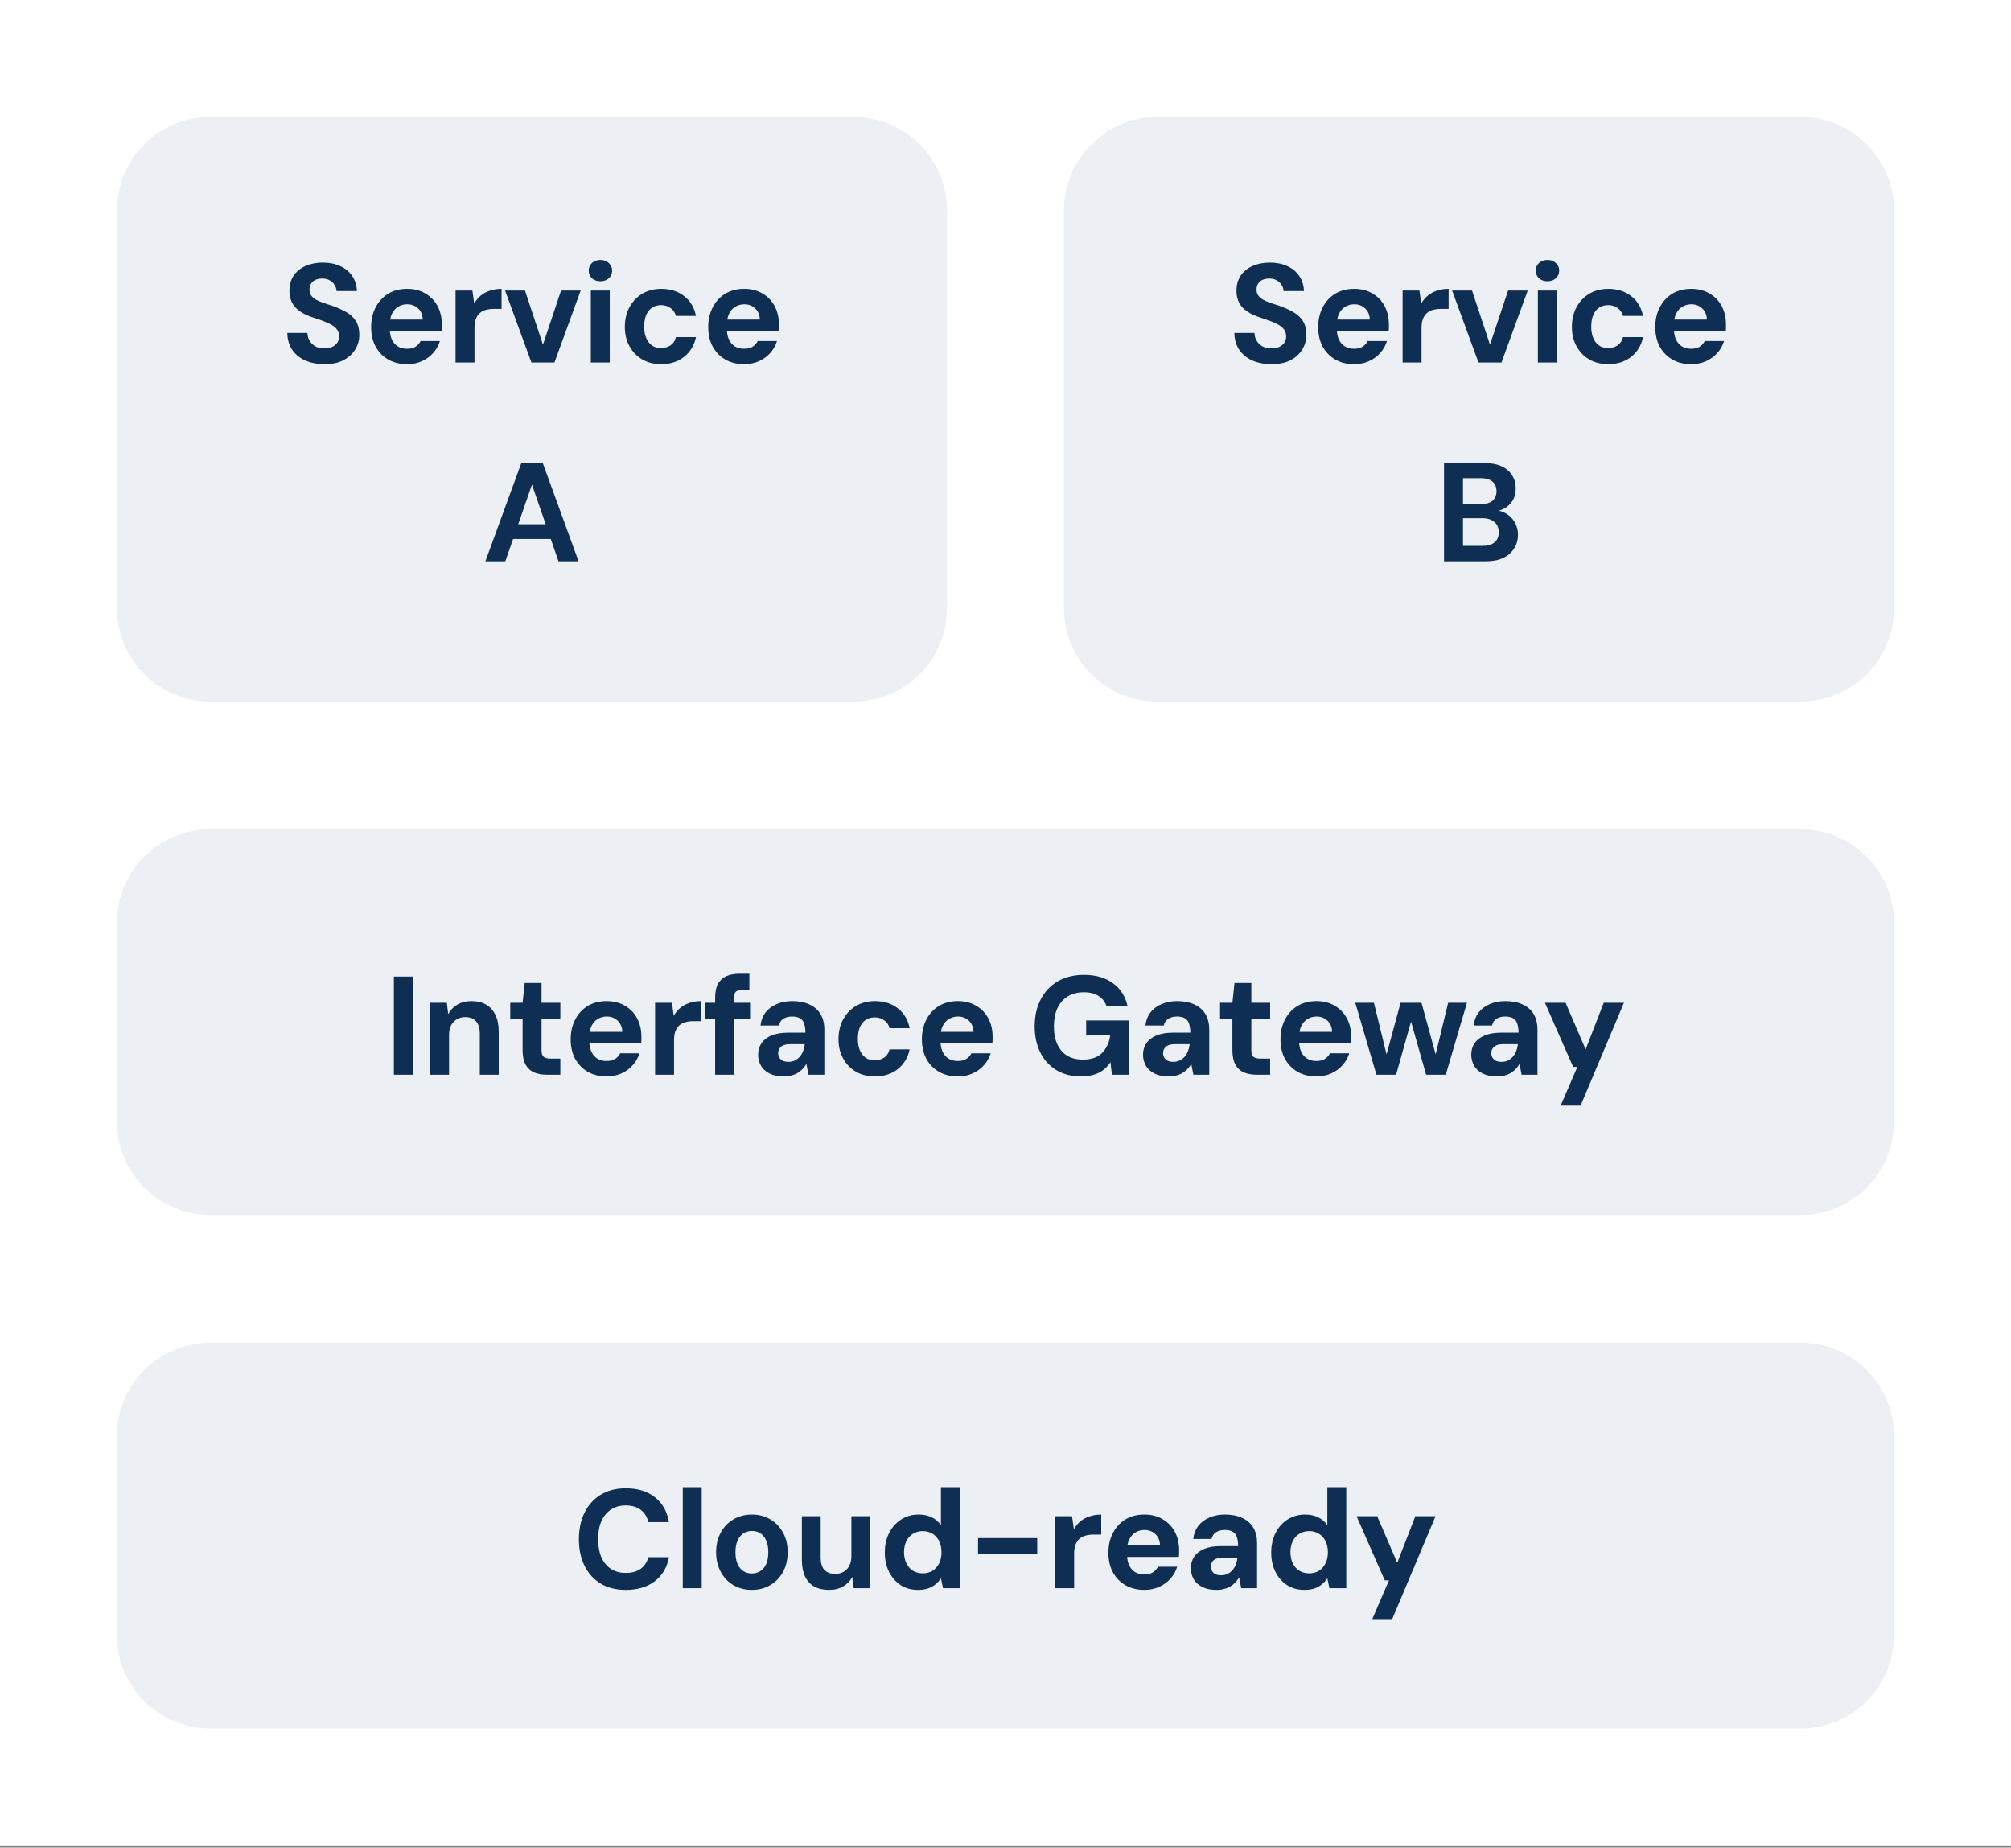 <svg width="172" height="158" viewBox="0 0 172 158" fill="none" xmlns="http://www.w3.org/2000/svg">
<rect x="0" y="0" width="172" height="158" fill="#808080" stroke="none"/>
<rect width="172" height="157.818" fill="white"/>
<path d="M10 18C10 13.582 13.582 10 18 10H73C77.418 10 81 13.582 81 18V52C81 56.418 77.418 60 73 60H18C13.582 60 10 56.418 10 52V18Z" fill="#16467F" fill-opacity="0.08"/>
<path d="M27.755 31.144C27.147 31.144 26.603 31.04 26.123 30.832C25.651 30.624 25.275 30.32 24.995 29.92C24.723 29.52 24.583 29.036 24.575 28.468H26.291C26.299 28.716 26.363 28.94 26.483 29.14C26.603 29.34 26.767 29.5 26.975 29.62C27.191 29.732 27.447 29.788 27.743 29.788C27.999 29.788 28.219 29.748 28.403 29.668C28.595 29.58 28.743 29.46 28.847 29.308C28.951 29.156 29.003 28.976 29.003 28.768C29.003 28.544 28.947 28.352 28.835 28.192C28.723 28.032 28.567 27.896 28.367 27.784C28.167 27.664 27.935 27.556 27.671 27.46C27.415 27.364 27.139 27.268 26.843 27.172C26.155 26.956 25.635 26.668 25.283 26.308C24.931 25.94 24.755 25.46 24.755 24.868C24.755 24.364 24.875 23.932 25.115 23.572C25.363 23.212 25.703 22.936 26.135 22.744C26.567 22.552 27.059 22.456 27.611 22.456C28.179 22.456 28.675 22.556 29.099 22.756C29.531 22.948 29.871 23.228 30.119 23.596C30.375 23.964 30.511 24.396 30.527 24.892H28.787C28.779 24.708 28.723 24.536 28.619 24.376C28.523 24.208 28.387 24.076 28.211 23.98C28.035 23.876 27.827 23.824 27.587 23.824C27.379 23.816 27.187 23.848 27.011 23.92C26.843 23.992 26.711 24.1 26.615 24.244C26.519 24.38 26.471 24.552 26.471 24.76C26.471 24.96 26.519 25.128 26.615 25.264C26.711 25.4 26.847 25.52 27.023 25.624C27.199 25.72 27.407 25.812 27.647 25.9C27.887 25.98 28.147 26.064 28.427 26.152C28.843 26.296 29.227 26.468 29.579 26.668C29.931 26.86 30.211 27.112 30.419 27.424C30.627 27.736 30.731 28.148 30.731 28.66C30.731 29.1 30.615 29.508 30.383 29.884C30.159 30.26 29.827 30.564 29.387 30.796C28.947 31.028 28.403 31.144 27.755 31.144ZM34.816 31.144C34.208 31.144 33.672 31.012 33.208 30.748C32.752 30.484 32.392 30.116 32.128 29.644C31.872 29.164 31.744 28.608 31.744 27.976C31.744 27.336 31.872 26.772 32.128 26.284C32.384 25.788 32.74 25.4 33.196 25.12C33.66 24.84 34.2 24.7 34.816 24.7C35.424 24.7 35.952 24.836 36.4 25.108C36.848 25.372 37.192 25.732 37.432 26.188C37.672 26.644 37.792 27.164 37.792 27.748C37.792 27.828 37.792 27.916 37.792 28.012C37.792 28.108 37.784 28.212 37.768 28.324H32.896V27.328H36.16C36.144 26.92 36.008 26.6 35.752 26.368C35.504 26.136 35.196 26.02 34.828 26.02C34.548 26.02 34.296 26.088 34.072 26.224C33.848 26.352 33.668 26.548 33.532 26.812C33.404 27.068 33.34 27.396 33.34 27.796V28.144C33.34 28.488 33.4 28.788 33.52 29.044C33.64 29.292 33.808 29.484 34.024 29.62C34.248 29.756 34.508 29.824 34.804 29.824C35.116 29.824 35.364 29.764 35.548 29.644C35.732 29.524 35.876 29.364 35.98 29.164H37.624C37.512 29.54 37.324 29.876 37.06 30.172C36.804 30.468 36.484 30.704 36.1 30.88C35.716 31.056 35.288 31.144 34.816 31.144ZM38.963 31V24.844H40.403L40.559 25.96C40.711 25.688 40.899 25.46 41.123 25.276C41.347 25.092 41.607 24.952 41.903 24.856C42.207 24.752 42.539 24.7 42.899 24.7V26.416H42.215C41.983 26.416 41.767 26.444 41.567 26.5C41.367 26.548 41.195 26.636 41.051 26.764C40.907 26.884 40.791 27.052 40.703 27.268C40.623 27.476 40.583 27.736 40.583 28.048V31H38.963ZM45.454 31L43.198 24.844H44.902L46.438 29.476L47.986 24.844H49.666L47.422 31H45.454ZM50.533 31V24.844H52.153V31H50.533ZM51.349 24.052C51.061 24.052 50.821 23.968 50.629 23.8C50.445 23.624 50.353 23.404 50.353 23.14C50.353 22.876 50.445 22.66 50.629 22.492C50.821 22.316 51.061 22.228 51.349 22.228C51.645 22.228 51.885 22.316 52.069 22.492C52.261 22.66 52.357 22.876 52.357 23.14C52.357 23.404 52.261 23.624 52.069 23.8C51.885 23.968 51.645 24.052 51.349 24.052ZM56.55 31.144C55.942 31.144 55.402 31.008 54.93 30.736C54.466 30.464 54.102 30.088 53.838 29.608C53.574 29.128 53.442 28.58 53.442 27.964C53.442 27.324 53.574 26.76 53.838 26.272C54.102 25.784 54.466 25.4 54.93 25.12C55.402 24.84 55.946 24.7 56.562 24.7C57.338 24.7 57.99 24.908 58.518 25.324C59.046 25.732 59.382 26.296 59.526 27.016H57.81C57.738 26.728 57.586 26.504 57.354 26.344C57.13 26.176 56.858 26.092 56.538 26.092C56.25 26.092 55.994 26.164 55.77 26.308C55.554 26.452 55.386 26.664 55.266 26.944C55.154 27.216 55.098 27.544 55.098 27.928C55.098 28.208 55.13 28.464 55.194 28.696C55.266 28.92 55.362 29.112 55.482 29.272C55.61 29.432 55.762 29.556 55.938 29.644C56.122 29.724 56.322 29.764 56.538 29.764C56.754 29.764 56.946 29.728 57.114 29.656C57.29 29.584 57.438 29.48 57.558 29.344C57.678 29.2 57.762 29.028 57.81 28.828H59.526C59.382 29.532 59.042 30.096 58.506 30.52C57.978 30.936 57.326 31.144 56.55 31.144ZM63.646 31.144C63.038 31.144 62.502 31.012 62.038 30.748C61.582 30.484 61.222 30.116 60.958 29.644C60.702 29.164 60.574 28.608 60.574 27.976C60.574 27.336 60.702 26.772 60.958 26.284C61.214 25.788 61.57 25.4 62.026 25.12C62.49 24.84 63.03 24.7 63.646 24.7C64.254 24.7 64.782 24.836 65.23 25.108C65.678 25.372 66.022 25.732 66.262 26.188C66.502 26.644 66.622 27.164 66.622 27.748C66.622 27.828 66.622 27.916 66.622 28.012C66.622 28.108 66.614 28.212 66.598 28.324H61.726V27.328H64.99C64.974 26.92 64.838 26.6 64.582 26.368C64.334 26.136 64.026 26.02 63.658 26.02C63.378 26.02 63.126 26.088 62.902 26.224C62.678 26.352 62.498 26.548 62.362 26.812C62.234 27.068 62.17 27.396 62.17 27.796V28.144C62.17 28.488 62.23 28.788 62.35 29.044C62.47 29.292 62.638 29.484 62.854 29.62C63.078 29.756 63.338 29.824 63.634 29.824C63.946 29.824 64.194 29.764 64.378 29.644C64.562 29.524 64.706 29.364 64.81 29.164H66.454C66.342 29.54 66.154 29.876 65.89 30.172C65.634 30.468 65.314 30.704 64.93 30.88C64.546 31.056 64.118 31.144 63.646 31.144ZM41.516 48L44.588 39.6H46.424L49.484 48H47.768L45.5 41.448L43.22 48H41.516ZM42.872 46.092L43.304 44.832H47.576L47.996 46.092H42.872Z" fill="#0F2E53"/>
<path d="M91 18C91 13.582 94.582 10 99 10H154C158.418 10 162 13.582 162 18V52C162 56.418 158.418 60 154 60H99C94.582 60 91 56.418 91 52V18Z" fill="#16467F" fill-opacity="0.08"/>
<path d="M108.755 31.144C108.147 31.144 107.603 31.04 107.123 30.832C106.651 30.624 106.275 30.32 105.995 29.92C105.723 29.52 105.583 29.036 105.575 28.468H107.291C107.299 28.716 107.363 28.94 107.483 29.14C107.603 29.34 107.767 29.5 107.975 29.62C108.191 29.732 108.447 29.788 108.743 29.788C108.999 29.788 109.219 29.748 109.403 29.668C109.595 29.58 109.743 29.46 109.847 29.308C109.951 29.156 110.003 28.976 110.003 28.768C110.003 28.544 109.947 28.352 109.835 28.192C109.723 28.032 109.567 27.896 109.367 27.784C109.167 27.664 108.935 27.556 108.671 27.46C108.415 27.364 108.139 27.268 107.843 27.172C107.155 26.956 106.635 26.668 106.283 26.308C105.931 25.94 105.755 25.46 105.755 24.868C105.755 24.364 105.875 23.932 106.115 23.572C106.363 23.212 106.703 22.936 107.135 22.744C107.567 22.552 108.059 22.456 108.611 22.456C109.179 22.456 109.675 22.556 110.099 22.756C110.531 22.948 110.871 23.228 111.119 23.596C111.375 23.964 111.511 24.396 111.527 24.892H109.787C109.779 24.708 109.723 24.536 109.619 24.376C109.523 24.208 109.387 24.076 109.211 23.98C109.035 23.876 108.827 23.824 108.587 23.824C108.379 23.816 108.187 23.848 108.011 23.92C107.843 23.992 107.711 24.1 107.615 24.244C107.519 24.38 107.471 24.552 107.471 24.76C107.471 24.96 107.519 25.128 107.615 25.264C107.711 25.4 107.847 25.52 108.023 25.624C108.199 25.72 108.407 25.812 108.647 25.9C108.887 25.98 109.147 26.064 109.427 26.152C109.843 26.296 110.227 26.468 110.579 26.668C110.931 26.86 111.211 27.112 111.419 27.424C111.627 27.736 111.731 28.148 111.731 28.66C111.731 29.1 111.615 29.508 111.383 29.884C111.159 30.26 110.827 30.564 110.387 30.796C109.947 31.028 109.403 31.144 108.755 31.144ZM115.816 31.144C115.208 31.144 114.672 31.012 114.208 30.748C113.752 30.484 113.392 30.116 113.128 29.644C112.872 29.164 112.744 28.608 112.744 27.976C112.744 27.336 112.872 26.772 113.128 26.284C113.384 25.788 113.74 25.4 114.196 25.12C114.66 24.84 115.2 24.7 115.816 24.7C116.424 24.7 116.952 24.836 117.4 25.108C117.848 25.372 118.192 25.732 118.432 26.188C118.672 26.644 118.792 27.164 118.792 27.748C118.792 27.828 118.792 27.916 118.792 28.012C118.792 28.108 118.784 28.212 118.768 28.324H113.896V27.328H117.16C117.144 26.92 117.008 26.6 116.752 26.368C116.504 26.136 116.196 26.02 115.828 26.02C115.548 26.02 115.296 26.088 115.072 26.224C114.848 26.352 114.668 26.548 114.532 26.812C114.404 27.068 114.34 27.396 114.34 27.796V28.144C114.34 28.488 114.4 28.788 114.52 29.044C114.64 29.292 114.808 29.484 115.024 29.62C115.248 29.756 115.508 29.824 115.804 29.824C116.116 29.824 116.364 29.764 116.548 29.644C116.732 29.524 116.876 29.364 116.98 29.164H118.624C118.512 29.54 118.324 29.876 118.06 30.172C117.804 30.468 117.484 30.704 117.1 30.88C116.716 31.056 116.288 31.144 115.816 31.144ZM119.963 31V24.844H121.403L121.559 25.96C121.711 25.688 121.899 25.46 122.123 25.276C122.347 25.092 122.607 24.952 122.903 24.856C123.207 24.752 123.539 24.7 123.899 24.7V26.416H123.215C122.983 26.416 122.767 26.444 122.567 26.5C122.367 26.548 122.195 26.636 122.051 26.764C121.907 26.884 121.791 27.052 121.703 27.268C121.623 27.476 121.583 27.736 121.583 28.048V31H119.963ZM126.454 31L124.198 24.844H125.902L127.438 29.476L128.986 24.844H130.666L128.422 31H126.454ZM131.533 31V24.844H133.153V31H131.533ZM132.349 24.052C132.061 24.052 131.821 23.968 131.629 23.8C131.445 23.624 131.353 23.404 131.353 23.14C131.353 22.876 131.445 22.66 131.629 22.492C131.821 22.316 132.061 22.228 132.349 22.228C132.645 22.228 132.885 22.316 133.069 22.492C133.261 22.66 133.357 22.876 133.357 23.14C133.357 23.404 133.261 23.624 133.069 23.8C132.885 23.968 132.645 24.052 132.349 24.052ZM137.55 31.144C136.942 31.144 136.402 31.008 135.93 30.736C135.466 30.464 135.102 30.088 134.838 29.608C134.574 29.128 134.442 28.58 134.442 27.964C134.442 27.324 134.574 26.76 134.838 26.272C135.102 25.784 135.466 25.4 135.93 25.12C136.402 24.84 136.946 24.7 137.562 24.7C138.338 24.7 138.99 24.908 139.518 25.324C140.046 25.732 140.382 26.296 140.526 27.016H138.81C138.738 26.728 138.586 26.504 138.354 26.344C138.13 26.176 137.858 26.092 137.538 26.092C137.25 26.092 136.994 26.164 136.77 26.308C136.554 26.452 136.386 26.664 136.266 26.944C136.154 27.216 136.098 27.544 136.098 27.928C136.098 28.208 136.13 28.464 136.194 28.696C136.266 28.92 136.362 29.112 136.482 29.272C136.61 29.432 136.762 29.556 136.938 29.644C137.122 29.724 137.322 29.764 137.538 29.764C137.754 29.764 137.946 29.728 138.114 29.656C138.29 29.584 138.438 29.48 138.558 29.344C138.678 29.2 138.762 29.028 138.81 28.828H140.526C140.382 29.532 140.042 30.096 139.506 30.52C138.978 30.936 138.326 31.144 137.55 31.144ZM144.646 31.144C144.038 31.144 143.502 31.012 143.038 30.748C142.582 30.484 142.222 30.116 141.958 29.644C141.702 29.164 141.574 28.608 141.574 27.976C141.574 27.336 141.702 26.772 141.958 26.284C142.214 25.788 142.57 25.4 143.026 25.12C143.49 24.84 144.03 24.7 144.646 24.7C145.254 24.7 145.782 24.836 146.23 25.108C146.678 25.372 147.022 25.732 147.262 26.188C147.502 26.644 147.622 27.164 147.622 27.748C147.622 27.828 147.622 27.916 147.622 28.012C147.622 28.108 147.614 28.212 147.598 28.324H142.726V27.328H145.99C145.974 26.92 145.838 26.6 145.582 26.368C145.334 26.136 145.026 26.02 144.658 26.02C144.378 26.02 144.126 26.088 143.902 26.224C143.678 26.352 143.498 26.548 143.362 26.812C143.234 27.068 143.17 27.396 143.17 27.796V28.144C143.17 28.488 143.23 28.788 143.35 29.044C143.47 29.292 143.638 29.484 143.854 29.62C144.078 29.756 144.338 29.824 144.634 29.824C144.946 29.824 145.194 29.764 145.378 29.644C145.562 29.524 145.706 29.364 145.81 29.164H147.454C147.342 29.54 147.154 29.876 146.89 30.172C146.634 30.468 146.314 30.704 145.93 30.88C145.546 31.056 145.118 31.144 144.646 31.144ZM123.508 48V39.6H126.952C127.536 39.6 128.028 39.692 128.428 39.876C128.828 40.06 129.128 40.316 129.328 40.644C129.536 40.964 129.64 41.336 129.64 41.76C129.64 42.184 129.548 42.54 129.364 42.828C129.18 43.116 128.936 43.34 128.632 43.5C128.336 43.652 128.008 43.74 127.648 43.764L127.84 43.632C128.224 43.648 128.564 43.752 128.86 43.944C129.164 44.128 129.4 44.376 129.568 44.688C129.744 45 129.832 45.34 129.832 45.708C129.832 46.156 129.724 46.552 129.508 46.896C129.292 47.24 128.98 47.512 128.572 47.712C128.164 47.904 127.664 48 127.072 48H123.508ZM125.128 46.68H126.808C127.248 46.68 127.588 46.58 127.828 46.38C128.068 46.18 128.188 45.892 128.188 45.516C128.188 45.14 128.064 44.848 127.816 44.64C127.568 44.424 127.224 44.316 126.784 44.316H125.128V46.68ZM125.128 43.104H126.688C127.112 43.104 127.436 43.008 127.66 42.816C127.884 42.624 127.996 42.352 127.996 42C127.996 41.656 127.884 41.388 127.66 41.196C127.436 40.996 127.108 40.896 126.676 40.896H125.128V43.104Z" fill="#0F2E53"/>
<path d="M10 78.909C10 74.491 13.582 70.909 18 70.909H154C158.418 70.909 162 74.491 162 78.909V95.909C162 100.327 158.418 103.909 154 103.909H18C13.582 103.909 10 100.327 10 95.909V78.909Z" fill="#16467F" fill-opacity="0.08"/>
<path d="M33.688 91.909V83.509H35.309V91.909H33.688ZM36.789 91.909V85.753H38.217L38.337 86.725C38.513 86.389 38.769 86.121 39.105 85.921C39.449 85.713 39.857 85.609 40.329 85.609C40.825 85.609 41.245 85.713 41.589 85.921C41.933 86.121 42.197 86.417 42.381 86.809C42.565 87.193 42.657 87.669 42.657 88.237V91.909H41.037V88.381C41.037 87.933 40.933 87.589 40.725 87.349C40.517 87.101 40.205 86.977 39.789 86.977C39.533 86.977 39.297 87.037 39.081 87.157C38.873 87.277 38.709 87.449 38.589 87.673C38.469 87.897 38.409 88.173 38.409 88.501V91.909H36.789ZM46.81 91.909C46.386 91.909 46.014 91.845 45.694 91.717C45.382 91.581 45.138 91.361 44.962 91.057C44.786 90.745 44.698 90.321 44.698 89.785V87.109H43.642V85.753H44.698L44.878 84.061H46.318V85.753H47.926V87.109H46.318V89.809C46.318 90.081 46.378 90.269 46.498 90.373C46.618 90.477 46.822 90.529 47.11 90.529H47.926V91.909H46.81ZM51.883 92.053C51.275 92.053 50.739 91.921 50.275 91.657C49.819 91.393 49.459 91.025 49.195 90.553C48.939 90.073 48.811 89.517 48.811 88.885C48.811 88.245 48.939 87.681 49.195 87.193C49.451 86.697 49.807 86.309 50.263 86.029C50.727 85.749 51.267 85.609 51.883 85.609C52.491 85.609 53.019 85.745 53.467 86.017C53.915 86.281 54.259 86.641 54.499 87.097C54.739 87.553 54.859 88.073 54.859 88.657C54.859 88.737 54.859 88.825 54.859 88.921C54.859 89.017 54.851 89.121 54.835 89.233H49.963V88.237H53.227C53.211 87.829 53.075 87.509 52.819 87.277C52.571 87.045 52.263 86.929 51.895 86.929C51.615 86.929 51.363 86.997 51.139 87.133C50.915 87.261 50.735 87.457 50.599 87.721C50.471 87.977 50.407 88.305 50.407 88.705V89.053C50.407 89.397 50.467 89.697 50.587 89.953C50.707 90.201 50.875 90.393 51.091 90.529C51.315 90.665 51.575 90.733 51.871 90.733C52.183 90.733 52.431 90.673 52.615 90.553C52.799 90.433 52.943 90.273 53.047 90.073H54.691C54.579 90.449 54.391 90.785 54.127 91.081C53.871 91.377 53.551 91.613 53.167 91.789C52.783 91.965 52.355 92.053 51.883 92.053ZM56.03 91.909V85.753H57.47L57.626 86.869C57.778 86.597 57.966 86.369 58.19 86.185C58.414 86.001 58.674 85.861 58.97 85.765C59.274 85.661 59.606 85.609 59.966 85.609V87.325H59.282C59.05 87.325 58.834 87.353 58.634 87.409C58.434 87.457 58.262 87.545 58.118 87.673C57.974 87.793 57.858 87.961 57.77 88.177C57.69 88.385 57.65 88.645 57.65 88.957V91.909H56.03ZM61.166 91.909V85.321C61.166 84.817 61.249 84.417 61.417 84.121C61.586 83.825 61.825 83.609 62.138 83.473C62.45 83.337 62.818 83.269 63.242 83.269H64.094V84.649H63.493C63.237 84.649 63.053 84.701 62.941 84.805C62.837 84.901 62.785 85.073 62.785 85.321V91.909H61.166ZM60.313 87.109V85.753H64.153V87.109H60.313ZM67.038 92.053C66.55 92.053 66.142 91.969 65.814 91.801C65.486 91.633 65.242 91.409 65.082 91.129C64.922 90.841 64.842 90.529 64.842 90.193C64.842 89.817 64.938 89.489 65.13 89.209C65.322 88.929 65.606 88.709 65.982 88.549C66.366 88.389 66.842 88.309 67.41 88.309H68.886C68.886 87.997 68.85 87.741 68.778 87.541C68.714 87.333 68.598 87.181 68.43 87.085C68.262 86.981 68.034 86.929 67.746 86.929C67.45 86.929 67.202 86.993 67.002 87.121C66.802 87.249 66.674 87.441 66.618 87.697H65.046C65.094 87.273 65.234 86.905 65.466 86.593C65.706 86.281 66.022 86.041 66.414 85.873C66.806 85.697 67.254 85.609 67.758 85.609C68.326 85.609 68.818 85.705 69.234 85.897C69.65 86.089 69.966 86.365 70.182 86.725C70.398 87.085 70.506 87.529 70.506 88.057V91.909H69.15L68.97 90.985C68.882 91.137 68.774 91.281 68.646 91.417C68.526 91.545 68.386 91.657 68.226 91.753C68.074 91.849 67.898 91.921 67.698 91.969C67.498 92.025 67.278 92.053 67.038 92.053ZM67.422 90.805C67.622 90.805 67.802 90.769 67.962 90.697C68.13 90.617 68.274 90.509 68.394 90.373C68.514 90.237 68.61 90.081 68.682 89.905C68.754 89.721 68.802 89.529 68.826 89.329V89.293H67.602C67.362 89.293 67.162 89.325 67.002 89.389C66.85 89.453 66.738 89.545 66.666 89.665C66.594 89.777 66.558 89.905 66.558 90.049C66.558 90.209 66.594 90.345 66.666 90.457C66.738 90.569 66.838 90.657 66.966 90.721C67.102 90.777 67.254 90.805 67.422 90.805ZM74.824 92.053C74.216 92.053 73.676 91.917 73.204 91.645C72.74 91.373 72.376 90.997 72.112 90.517C71.848 90.037 71.716 89.489 71.716 88.873C71.716 88.233 71.848 87.669 72.112 87.181C72.376 86.693 72.74 86.309 73.204 86.029C73.676 85.749 74.22 85.609 74.836 85.609C75.612 85.609 76.264 85.817 76.792 86.233C77.32 86.641 77.656 87.205 77.8 87.925H76.084C76.012 87.637 75.86 87.413 75.628 87.253C75.404 87.085 75.132 87.001 74.812 87.001C74.524 87.001 74.268 87.073 74.044 87.217C73.828 87.361 73.66 87.573 73.54 87.853C73.428 88.125 73.372 88.453 73.372 88.837C73.372 89.117 73.404 89.373 73.468 89.605C73.54 89.829 73.636 90.021 73.756 90.181C73.884 90.341 74.036 90.465 74.212 90.553C74.396 90.633 74.596 90.673 74.812 90.673C75.028 90.673 75.22 90.637 75.388 90.565C75.564 90.493 75.712 90.389 75.832 90.253C75.952 90.109 76.036 89.937 76.084 89.737H77.8C77.656 90.441 77.316 91.005 76.78 91.429C76.252 91.845 75.6 92.053 74.824 92.053ZM81.92 92.053C81.312 92.053 80.776 91.921 80.312 91.657C79.856 91.393 79.496 91.025 79.232 90.553C78.976 90.073 78.848 89.517 78.848 88.885C78.848 88.245 78.976 87.681 79.232 87.193C79.488 86.697 79.844 86.309 80.3 86.029C80.764 85.749 81.304 85.609 81.92 85.609C82.528 85.609 83.056 85.745 83.504 86.017C83.952 86.281 84.296 86.641 84.536 87.097C84.776 87.553 84.896 88.073 84.896 88.657C84.896 88.737 84.896 88.825 84.896 88.921C84.896 89.017 84.888 89.121 84.872 89.233H80V88.237H83.264C83.248 87.829 83.112 87.509 82.856 87.277C82.608 87.045 82.3 86.929 81.932 86.929C81.652 86.929 81.4 86.997 81.176 87.133C80.952 87.261 80.772 87.457 80.636 87.721C80.508 87.977 80.444 88.305 80.444 88.705V89.053C80.444 89.397 80.504 89.697 80.624 89.953C80.744 90.201 80.912 90.393 81.128 90.529C81.352 90.665 81.612 90.733 81.908 90.733C82.22 90.733 82.468 90.673 82.652 90.553C82.836 90.433 82.98 90.273 83.084 90.073H84.728C84.616 90.449 84.428 90.785 84.164 91.081C83.908 91.377 83.588 91.613 83.204 91.789C82.82 91.965 82.392 92.053 81.92 92.053ZM92.455 92.053C91.663 92.053 90.967 91.877 90.367 91.525C89.775 91.165 89.315 90.665 88.987 90.025C88.659 89.377 88.495 88.625 88.495 87.769C88.495 86.905 88.663 86.145 88.999 85.489C89.335 84.825 89.819 84.305 90.451 83.929C91.091 83.553 91.847 83.365 92.719 83.365C93.711 83.365 94.531 83.601 95.179 84.073C95.835 84.545 96.255 85.201 96.439 86.041H94.639C94.519 85.673 94.295 85.385 93.967 85.177C93.639 84.961 93.219 84.853 92.707 84.853C92.163 84.853 91.699 84.973 91.315 85.213C90.931 85.453 90.639 85.789 90.439 86.221C90.239 86.653 90.139 87.169 90.139 87.769C90.139 88.377 90.239 88.893 90.439 89.317C90.639 89.741 90.923 90.065 91.291 90.289C91.667 90.505 92.107 90.613 92.611 90.613C93.347 90.613 93.903 90.417 94.279 90.025C94.663 89.625 94.891 89.109 94.963 88.477H92.899V87.265H96.595V91.909H95.107L94.975 90.841C94.799 91.105 94.591 91.329 94.351 91.513C94.119 91.689 93.847 91.821 93.535 91.909C93.223 92.005 92.863 92.053 92.455 92.053ZM99.958 92.053C99.47 92.053 99.062 91.969 98.734 91.801C98.406 91.633 98.162 91.409 98.002 91.129C97.842 90.841 97.762 90.529 97.762 90.193C97.762 89.817 97.858 89.489 98.05 89.209C98.242 88.929 98.526 88.709 98.902 88.549C99.286 88.389 99.762 88.309 100.33 88.309H101.806C101.806 87.997 101.77 87.741 101.698 87.541C101.634 87.333 101.518 87.181 101.35 87.085C101.182 86.981 100.954 86.929 100.666 86.929C100.37 86.929 100.122 86.993 99.922 87.121C99.722 87.249 99.594 87.441 99.538 87.697H97.966C98.014 87.273 98.154 86.905 98.386 86.593C98.626 86.281 98.942 86.041 99.334 85.873C99.726 85.697 100.174 85.609 100.678 85.609C101.246 85.609 101.738 85.705 102.154 85.897C102.57 86.089 102.886 86.365 103.102 86.725C103.318 87.085 103.426 87.529 103.426 88.057V91.909H102.07L101.89 90.985C101.802 91.137 101.694 91.281 101.566 91.417C101.446 91.545 101.306 91.657 101.146 91.753C100.994 91.849 100.818 91.921 100.618 91.969C100.418 92.025 100.198 92.053 99.958 92.053ZM100.342 90.805C100.542 90.805 100.722 90.769 100.882 90.697C101.05 90.617 101.194 90.509 101.314 90.373C101.434 90.237 101.53 90.081 101.602 89.905C101.674 89.721 101.722 89.529 101.746 89.329V89.293H100.522C100.282 89.293 100.082 89.325 99.922 89.389C99.77 89.453 99.658 89.545 99.586 89.665C99.514 89.777 99.478 89.905 99.478 90.049C99.478 90.209 99.514 90.345 99.586 90.457C99.658 90.569 99.758 90.657 99.886 90.721C100.022 90.777 100.174 90.805 100.342 90.805ZM107.518 91.909C107.094 91.909 106.722 91.845 106.402 91.717C106.09 91.581 105.846 91.361 105.67 91.057C105.494 90.745 105.406 90.321 105.406 89.785V87.109H104.35V85.753H105.406L105.586 84.061H107.026V85.753H108.634V87.109H107.026V89.809C107.026 90.081 107.086 90.269 107.206 90.373C107.326 90.477 107.53 90.529 107.818 90.529H108.634V91.909H107.518ZM112.591 92.053C111.983 92.053 111.447 91.921 110.983 91.657C110.527 91.393 110.167 91.025 109.903 90.553C109.647 90.073 109.519 89.517 109.519 88.885C109.519 88.245 109.647 87.681 109.903 87.193C110.159 86.697 110.515 86.309 110.971 86.029C111.435 85.749 111.975 85.609 112.591 85.609C113.199 85.609 113.727 85.745 114.175 86.017C114.623 86.281 114.967 86.641 115.207 87.097C115.447 87.553 115.567 88.073 115.567 88.657C115.567 88.737 115.567 88.825 115.567 88.921C115.567 89.017 115.559 89.121 115.543 89.233H110.671V88.237H113.935C113.919 87.829 113.783 87.509 113.527 87.277C113.279 87.045 112.971 86.929 112.603 86.929C112.323 86.929 112.071 86.997 111.847 87.133C111.623 87.261 111.443 87.457 111.307 87.721C111.179 87.977 111.115 88.305 111.115 88.705V89.053C111.115 89.397 111.175 89.697 111.295 89.953C111.415 90.201 111.583 90.393 111.799 90.529C112.023 90.665 112.283 90.733 112.579 90.733C112.891 90.733 113.139 90.673 113.323 90.553C113.507 90.433 113.651 90.273 113.755 90.073H115.399C115.287 90.449 115.099 90.785 114.835 91.081C114.579 91.377 114.259 91.613 113.875 91.789C113.491 91.965 113.063 92.053 112.591 92.053ZM117.727 91.909L115.915 85.753H117.511L118.675 90.517H118.495L119.791 85.753H121.579L122.887 90.517H122.707L123.859 85.753H125.467L123.655 91.909H121.975L120.583 87.001H120.787L119.407 91.909H117.727ZM128.031 92.053C127.543 92.053 127.135 91.969 126.807 91.801C126.479 91.633 126.235 91.409 126.075 91.129C125.915 90.841 125.835 90.529 125.835 90.193C125.835 89.817 125.931 89.489 126.123 89.209C126.315 88.929 126.599 88.709 126.975 88.549C127.359 88.389 127.835 88.309 128.403 88.309H129.879C129.879 87.997 129.843 87.741 129.771 87.541C129.707 87.333 129.591 87.181 129.423 87.085C129.255 86.981 129.027 86.929 128.739 86.929C128.443 86.929 128.195 86.993 127.995 87.121C127.795 87.249 127.667 87.441 127.611 87.697H126.039C126.087 87.273 126.227 86.905 126.459 86.593C126.699 86.281 127.015 86.041 127.407 85.873C127.799 85.697 128.247 85.609 128.751 85.609C129.319 85.609 129.811 85.705 130.227 85.897C130.643 86.089 130.959 86.365 131.175 86.725C131.391 87.085 131.499 87.529 131.499 88.057V91.909H130.143L129.963 90.985C129.875 91.137 129.767 91.281 129.639 91.417C129.519 91.545 129.379 91.657 129.219 91.753C129.067 91.849 128.891 91.921 128.691 91.969C128.491 92.025 128.271 92.053 128.031 92.053ZM128.415 90.805C128.615 90.805 128.795 90.769 128.955 90.697C129.123 90.617 129.267 90.509 129.387 90.373C129.507 90.237 129.603 90.081 129.675 89.905C129.747 89.721 129.795 89.529 129.819 89.329V89.293H128.595C128.355 89.293 128.155 89.325 127.995 89.389C127.843 89.453 127.731 89.545 127.659 89.665C127.587 89.777 127.551 89.905 127.551 90.049C127.551 90.209 127.587 90.345 127.659 90.457C127.731 90.569 127.831 90.657 127.959 90.721C128.095 90.777 128.247 90.805 128.415 90.805ZM133.482 94.549L134.91 91.237H134.55L132.138 85.753H133.902L135.618 89.737L137.166 85.753H138.894L135.186 94.549H133.482Z" fill="#0F2E53"/>
<path d="M10 122.818C10 118.4 13.582 114.818 18 114.818H154C158.418 114.818 162 118.4 162 122.818V139.818C162 144.237 158.418 147.818 154 147.818H18C13.582 147.818 10 144.237 10 139.818V122.818Z" fill="#16467F" fill-opacity="0.08"/>
<path d="M53.521 135.962C52.689 135.962 51.973 135.782 51.373 135.422C50.773 135.054 50.313 134.546 49.993 133.898C49.673 133.242 49.513 132.486 49.513 131.63C49.513 130.774 49.673 130.018 49.993 129.362C50.313 128.706 50.773 128.194 51.373 127.826C51.973 127.458 52.689 127.274 53.521 127.274C54.537 127.274 55.365 127.526 56.005 128.03C56.653 128.534 57.057 129.246 57.217 130.166H55.453C55.349 129.718 55.133 129.37 54.805 129.122C54.477 128.866 54.045 128.738 53.509 128.738C53.021 128.738 52.601 128.858 52.249 129.098C51.897 129.33 51.625 129.662 51.433 130.094C51.249 130.518 51.157 131.03 51.157 131.63C51.157 132.222 51.249 132.734 51.433 133.166C51.625 133.598 51.897 133.93 52.249 134.162C52.601 134.394 53.021 134.51 53.509 134.51C54.045 134.51 54.473 134.394 54.793 134.162C55.121 133.922 55.341 133.59 55.453 133.166H57.217C57.057 134.038 56.653 134.722 56.005 135.218C55.365 135.714 54.537 135.962 53.521 135.962ZM58.397 135.818V127.178H60.017V135.818H58.397ZM64.296 135.962C63.712 135.962 63.188 135.826 62.724 135.554C62.268 135.282 61.908 134.902 61.644 134.414C61.38 133.926 61.248 133.37 61.248 132.746C61.248 132.106 61.38 131.546 61.644 131.066C61.908 130.578 62.272 130.198 62.736 129.926C63.2 129.654 63.724 129.518 64.308 129.518C64.9 129.518 65.424 129.654 65.88 129.926C66.344 130.198 66.708 130.578 66.972 131.066C67.236 131.546 67.368 132.106 67.368 132.746C67.368 133.378 67.236 133.938 66.972 134.426C66.708 134.906 66.344 135.282 65.88 135.554C65.424 135.826 64.896 135.962 64.296 135.962ZM64.296 134.558C64.576 134.558 64.82 134.49 65.028 134.354C65.244 134.218 65.412 134.018 65.532 133.754C65.652 133.482 65.712 133.146 65.712 132.746C65.712 132.338 65.652 132.002 65.532 131.738C65.412 131.466 65.248 131.262 65.04 131.126C64.832 130.99 64.588 130.922 64.308 130.922C64.044 130.922 63.804 130.99 63.588 131.126C63.38 131.262 63.212 131.466 63.084 131.738C62.964 132.002 62.904 132.338 62.904 132.746C62.904 133.146 62.964 133.482 63.084 133.754C63.204 134.018 63.368 134.218 63.576 134.354C63.792 134.49 64.032 134.558 64.296 134.558ZM70.899 135.962C70.411 135.962 69.991 135.866 69.639 135.674C69.295 135.474 69.031 135.182 68.847 134.798C68.671 134.414 68.583 133.942 68.583 133.382V129.662H70.191V133.19C70.191 133.662 70.295 134.014 70.503 134.246C70.719 134.478 71.031 134.594 71.439 134.594C71.703 134.594 71.935 134.538 72.135 134.426C72.343 134.314 72.507 134.146 72.627 133.922C72.755 133.69 72.819 133.41 72.819 133.082V129.662H74.439V135.818H73.011L72.891 134.858C72.715 135.194 72.459 135.462 72.123 135.662C71.787 135.862 71.379 135.962 70.899 135.962ZM78.509 135.962C77.957 135.962 77.465 135.826 77.033 135.554C76.609 135.274 76.277 134.894 76.037 134.414C75.797 133.934 75.677 133.386 75.677 132.77C75.677 132.138 75.801 131.578 76.049 131.09C76.297 130.602 76.641 130.218 77.081 129.938C77.521 129.658 78.021 129.518 78.581 129.518C79.005 129.518 79.377 129.598 79.697 129.758C80.025 129.918 80.285 130.142 80.477 130.43V127.178H82.097V135.818H80.657L80.477 134.978C80.357 135.154 80.209 135.318 80.033 135.47C79.857 135.622 79.645 135.742 79.397 135.83C79.149 135.918 78.853 135.962 78.509 135.962ZM78.917 134.546C79.237 134.546 79.517 134.474 79.757 134.33C79.997 134.178 80.185 133.966 80.321 133.694C80.457 133.422 80.525 133.106 80.525 132.746C80.525 132.378 80.457 132.058 80.321 131.786C80.185 131.514 79.997 131.306 79.757 131.162C79.517 131.01 79.237 130.934 78.917 130.934C78.613 130.934 78.337 131.01 78.089 131.162C77.849 131.306 77.661 131.514 77.525 131.786C77.389 132.058 77.321 132.374 77.321 132.734C77.321 133.094 77.389 133.414 77.525 133.694C77.661 133.966 77.849 134.178 78.089 134.33C78.337 134.474 78.613 134.546 78.917 134.546ZM83.649 132.89V131.534H88.713V132.89H83.649ZM90.251 135.818V129.662H91.691L91.847 130.778C91.999 130.506 92.187 130.278 92.411 130.094C92.635 129.91 92.895 129.77 93.191 129.674C93.495 129.57 93.827 129.518 94.187 129.518V131.234H93.503C93.271 131.234 93.055 131.262 92.855 131.318C92.655 131.366 92.483 131.454 92.339 131.582C92.195 131.702 92.079 131.87 91.991 132.086C91.911 132.294 91.871 132.554 91.871 132.866V135.818H90.251ZM97.873 135.962C97.265 135.962 96.729 135.83 96.265 135.566C95.809 135.302 95.449 134.934 95.185 134.462C94.929 133.982 94.801 133.426 94.801 132.794C94.801 132.154 94.929 131.59 95.185 131.102C95.441 130.606 95.797 130.218 96.253 129.938C96.717 129.658 97.257 129.518 97.873 129.518C98.481 129.518 99.009 129.654 99.457 129.926C99.905 130.19 100.249 130.55 100.489 131.006C100.729 131.462 100.849 131.982 100.849 132.566C100.849 132.646 100.849 132.734 100.849 132.83C100.849 132.926 100.841 133.03 100.825 133.142H95.953V132.146H99.217C99.201 131.738 99.065 131.418 98.809 131.186C98.561 130.954 98.253 130.838 97.885 130.838C97.605 130.838 97.353 130.906 97.129 131.042C96.905 131.17 96.725 131.366 96.589 131.63C96.461 131.886 96.397 132.214 96.397 132.614V132.962C96.397 133.306 96.457 133.606 96.577 133.862C96.697 134.11 96.865 134.302 97.081 134.438C97.305 134.574 97.565 134.642 97.861 134.642C98.173 134.642 98.421 134.582 98.605 134.462C98.789 134.342 98.933 134.182 99.037 133.982H100.681C100.569 134.358 100.381 134.694 100.117 134.99C99.861 135.286 99.541 135.522 99.157 135.698C98.773 135.874 98.345 135.962 97.873 135.962ZM104.048 135.962C103.56 135.962 103.152 135.878 102.824 135.71C102.496 135.542 102.252 135.318 102.092 135.038C101.932 134.75 101.852 134.438 101.852 134.102C101.852 133.726 101.948 133.398 102.14 133.118C102.332 132.838 102.616 132.618 102.992 132.458C103.376 132.298 103.852 132.218 104.42 132.218H105.896C105.896 131.906 105.86 131.65 105.788 131.45C105.724 131.242 105.608 131.09 105.44 130.994C105.272 130.89 105.044 130.838 104.756 130.838C104.46 130.838 104.212 130.902 104.012 131.03C103.812 131.158 103.684 131.35 103.628 131.606H102.056C102.104 131.182 102.244 130.814 102.476 130.502C102.716 130.19 103.032 129.95 103.424 129.782C103.816 129.606 104.264 129.518 104.768 129.518C105.336 129.518 105.828 129.614 106.244 129.806C106.66 129.998 106.976 130.274 107.192 130.634C107.408 130.994 107.516 131.438 107.516 131.966V135.818H106.16L105.98 134.894C105.892 135.046 105.784 135.19 105.656 135.326C105.536 135.454 105.396 135.566 105.236 135.662C105.084 135.758 104.908 135.83 104.708 135.878C104.508 135.934 104.288 135.962 104.048 135.962ZM104.432 134.714C104.632 134.714 104.812 134.678 104.972 134.606C105.14 134.526 105.284 134.418 105.404 134.282C105.524 134.146 105.62 133.99 105.692 133.814C105.764 133.63 105.812 133.438 105.836 133.238V133.202H104.612C104.372 133.202 104.172 133.234 104.012 133.298C103.86 133.362 103.748 133.454 103.676 133.574C103.604 133.686 103.568 133.814 103.568 133.958C103.568 134.118 103.604 134.254 103.676 134.366C103.748 134.478 103.848 134.566 103.976 134.63C104.112 134.686 104.264 134.714 104.432 134.714ZM111.558 135.962C111.006 135.962 110.514 135.826 110.082 135.554C109.658 135.274 109.326 134.894 109.086 134.414C108.846 133.934 108.726 133.386 108.726 132.77C108.726 132.138 108.85 131.578 109.098 131.09C109.346 130.602 109.69 130.218 110.13 129.938C110.57 129.658 111.07 129.518 111.63 129.518C112.054 129.518 112.426 129.598 112.746 129.758C113.074 129.918 113.334 130.142 113.526 130.43V127.178H115.146V135.818H113.706L113.526 134.978C113.406 135.154 113.258 135.318 113.082 135.47C112.906 135.622 112.694 135.742 112.446 135.83C112.198 135.918 111.902 135.962 111.558 135.962ZM111.966 134.546C112.286 134.546 112.566 134.474 112.806 134.33C113.046 134.178 113.234 133.966 113.37 133.694C113.506 133.422 113.574 133.106 113.574 132.746C113.574 132.378 113.506 132.058 113.37 131.786C113.234 131.514 113.046 131.306 112.806 131.162C112.566 131.01 112.286 130.934 111.966 130.934C111.662 130.934 111.386 131.01 111.138 131.162C110.898 131.306 110.71 131.514 110.574 131.786C110.438 132.058 110.37 132.374 110.37 132.734C110.37 133.094 110.438 133.414 110.574 133.694C110.71 133.966 110.898 134.178 111.138 134.33C111.386 134.474 111.662 134.546 111.966 134.546ZM117.37 138.458L118.798 135.146H118.438L116.026 129.662H117.79L119.506 133.646L121.054 129.662H122.782L119.074 138.458H117.37Z" fill="#0F2E53"/>
</svg>
